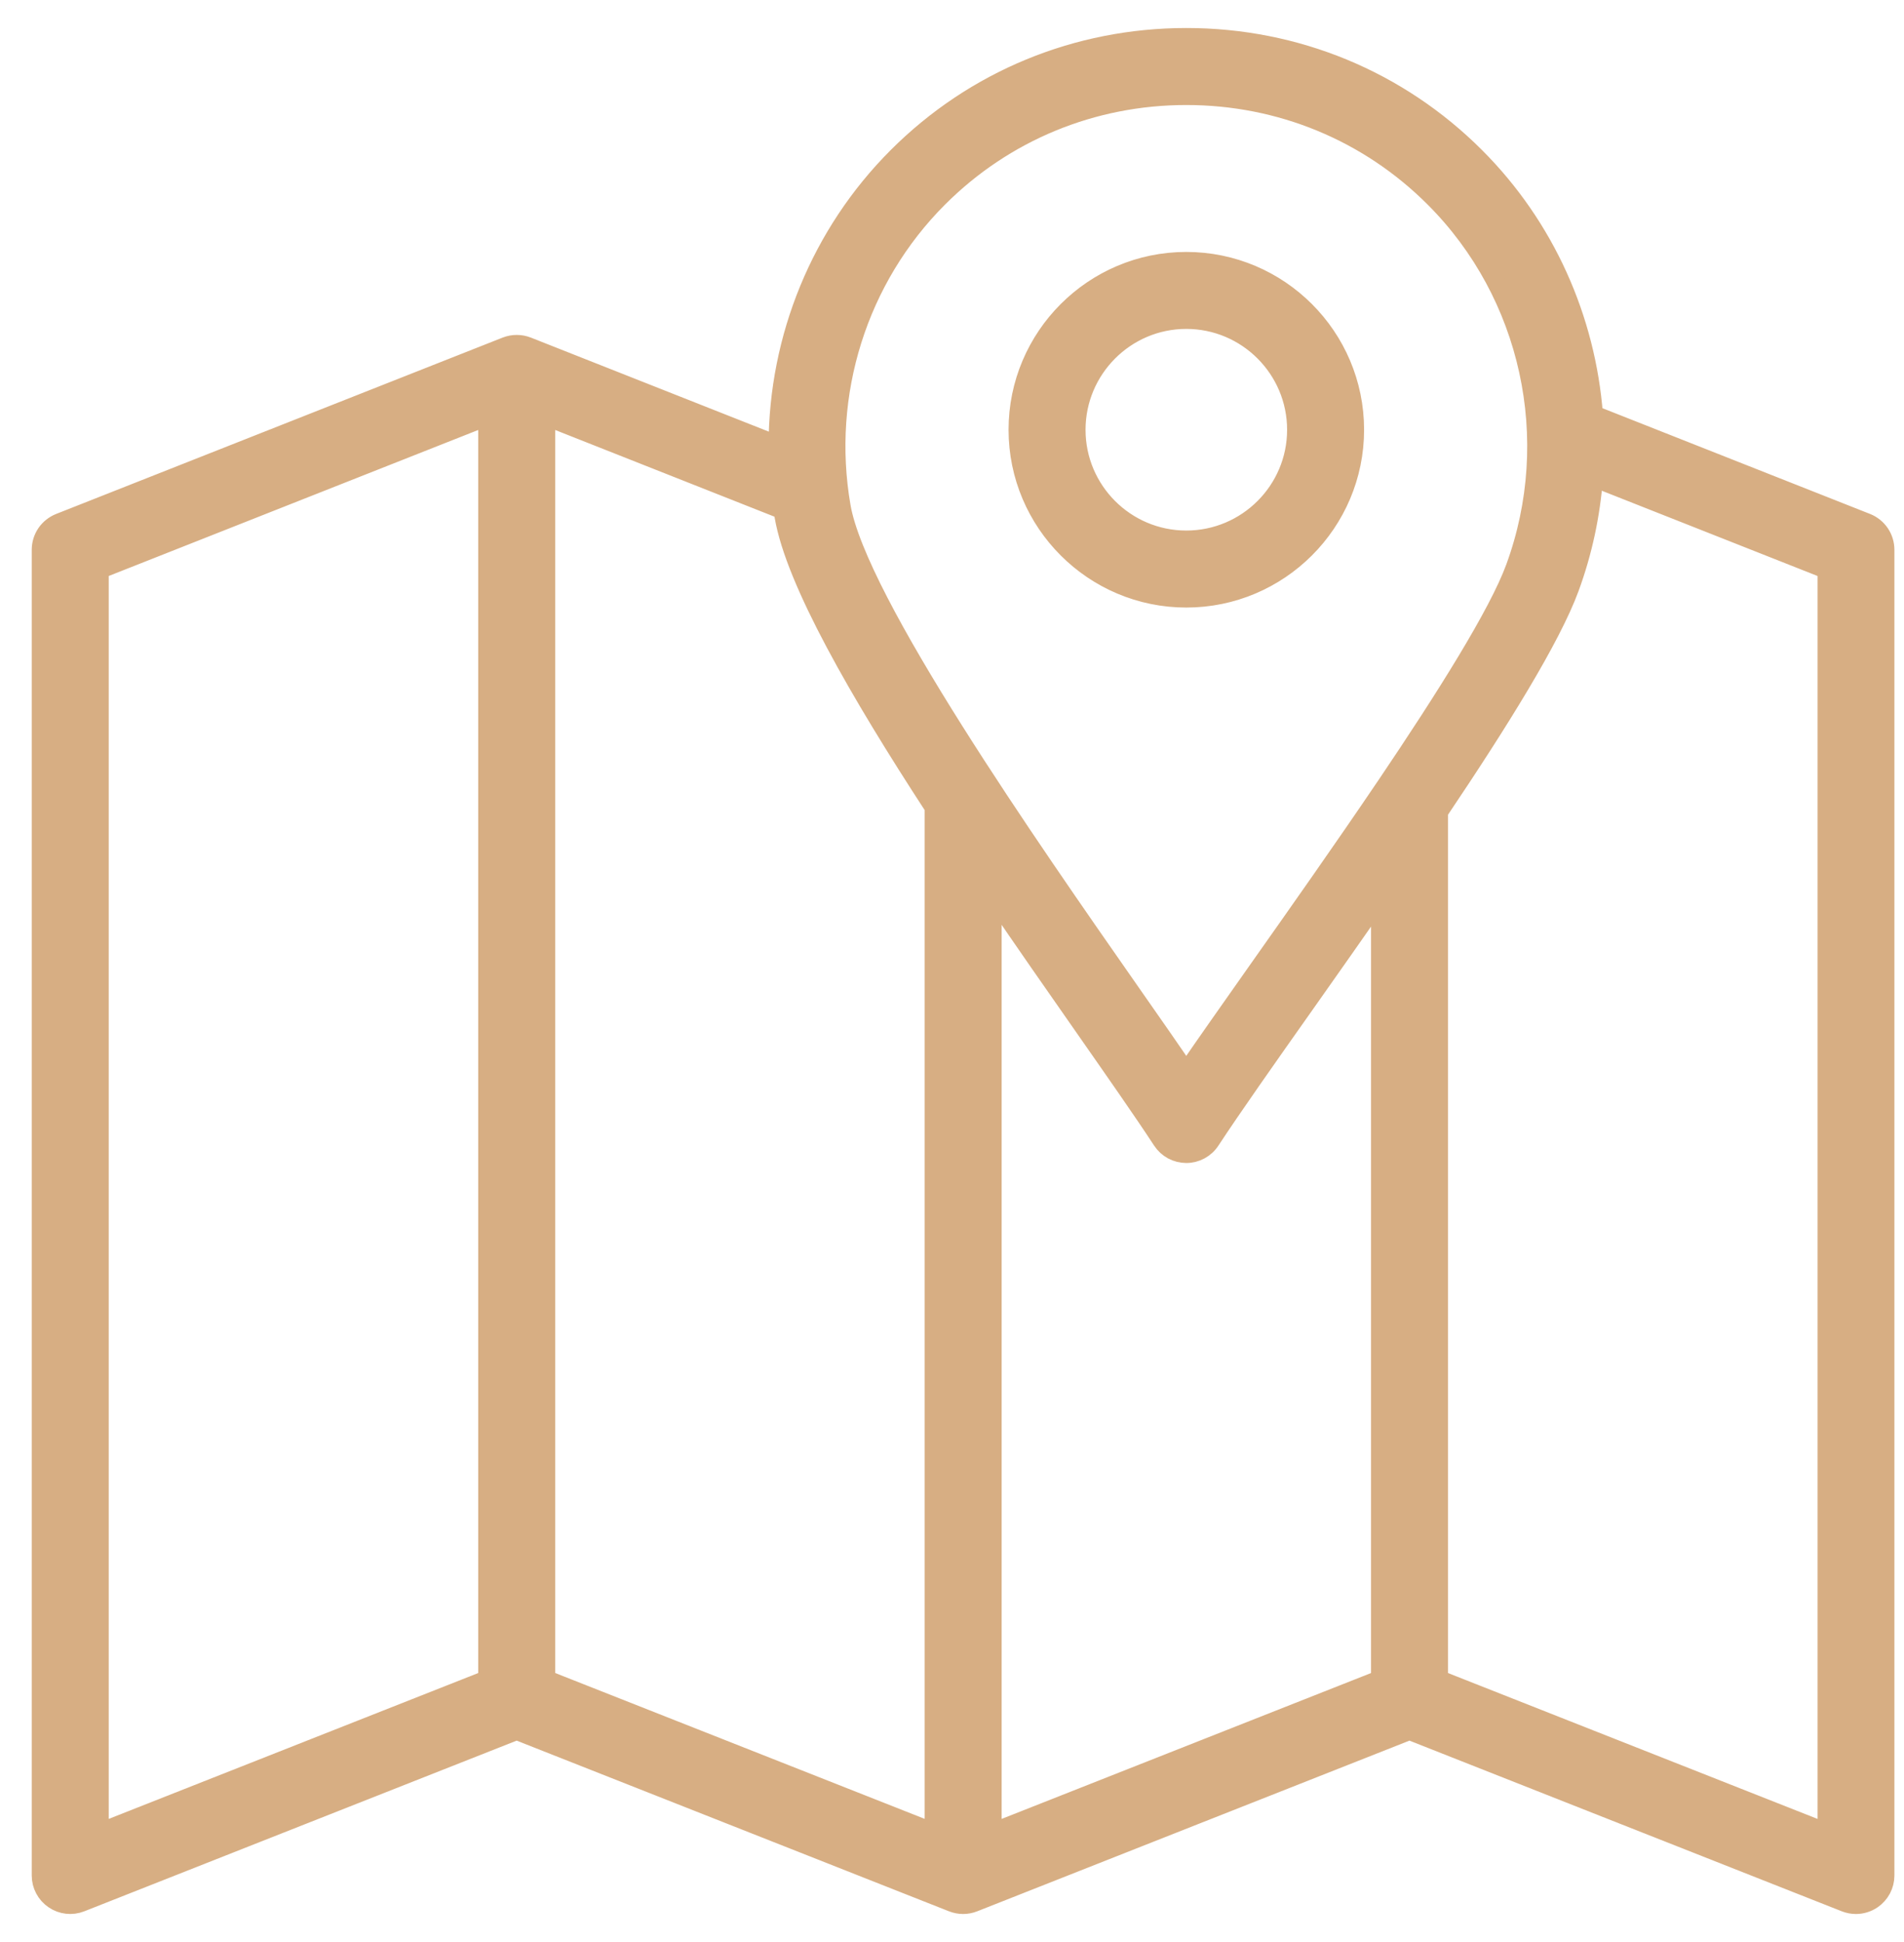 <svg xmlns="http://www.w3.org/2000/svg" width="51" height="52" viewBox="0 0 51 52" fill="none"><path d="M50.001 13.995L42.686 11.105C42.488 8.539 41.397 6.071 39.523 4.198C37.462 2.136 34.711 1 31.778 1C28.844 1 26.093 2.136 24.033 4.197C21.975 6.255 20.843 9.045 20.837 11.923L14.128 9.272C13.944 9.2 13.739 9.2 13.555 9.272L1.594 13.995C1.449 14.053 1.323 14.153 1.235 14.282C1.147 14.412 1.1 14.565 1.1 14.722V50.219C1.1 50.477 1.228 50.719 1.442 50.864C1.656 51.01 1.927 51.04 2.167 50.945L13.839 46.339L25.511 50.945C25.696 51.018 25.9 51.018 26.084 50.945L37.753 46.339L49.425 50.945C49.518 50.981 49.615 51 49.711 51C49.866 51 50.019 50.954 50.151 50.865C50.256 50.794 50.342 50.697 50.402 50.585C50.462 50.472 50.493 50.347 50.493 50.22V14.722C50.493 14.565 50.446 14.412 50.359 14.283C50.271 14.153 50.146 14.053 50.001 13.995ZM25.135 5.303C26.902 3.535 29.26 2.562 31.777 2.562C34.294 2.562 36.652 3.535 38.419 5.303C40.994 7.876 41.843 11.762 40.581 15.203C40.129 16.435 38.723 18.672 37.117 21.049C37.111 21.058 37.104 21.066 37.098 21.076C35.979 22.731 34.765 24.452 33.71 25.947C32.978 26.986 32.314 27.927 31.775 28.712C31.352 28.094 30.851 27.377 30.303 26.593C27.561 22.667 22.971 16.097 22.534 13.559C22.012 10.54 22.985 7.453 25.135 5.303ZM36.974 44.968L26.58 49.071V23.956C27.416 25.184 28.254 26.385 29.025 27.487C29.883 28.716 30.625 29.777 31.123 30.538C31.194 30.646 31.29 30.735 31.404 30.797C31.518 30.858 31.645 30.89 31.775 30.891C32.038 30.891 32.284 30.758 32.427 30.538C33.015 29.643 33.928 28.347 34.987 26.848C35.627 25.94 36.302 24.982 36.974 24.018V44.968ZM20.997 13.824C21.297 15.567 23.009 18.537 25.018 21.618V49.07L14.621 44.967V11.146L20.969 13.655C20.978 13.712 20.987 13.769 20.997 13.824ZM2.662 15.253L13.059 11.146V44.968L2.662 49.071V15.253ZM48.933 49.071L38.536 44.968V21.739C40.163 19.323 41.555 17.083 42.048 15.74C42.402 14.775 42.612 13.781 42.687 12.785L48.934 15.253V49.071H48.933ZM31.775 16.018C34.263 16.018 36.288 13.995 36.288 11.508C36.288 9.02 34.263 6.996 31.775 6.996C29.289 6.996 27.265 9.021 27.265 11.508C27.266 13.994 29.289 16.018 31.775 16.018ZM31.775 8.557C33.402 8.557 34.726 9.881 34.726 11.508C34.726 13.134 33.402 14.456 31.775 14.456C30.149 14.456 28.827 13.134 28.827 11.508C28.828 9.881 30.15 8.557 31.775 8.557Z" fill="#D7AE83" stroke="#D7AE83" stroke-width="0.5"></path></svg>